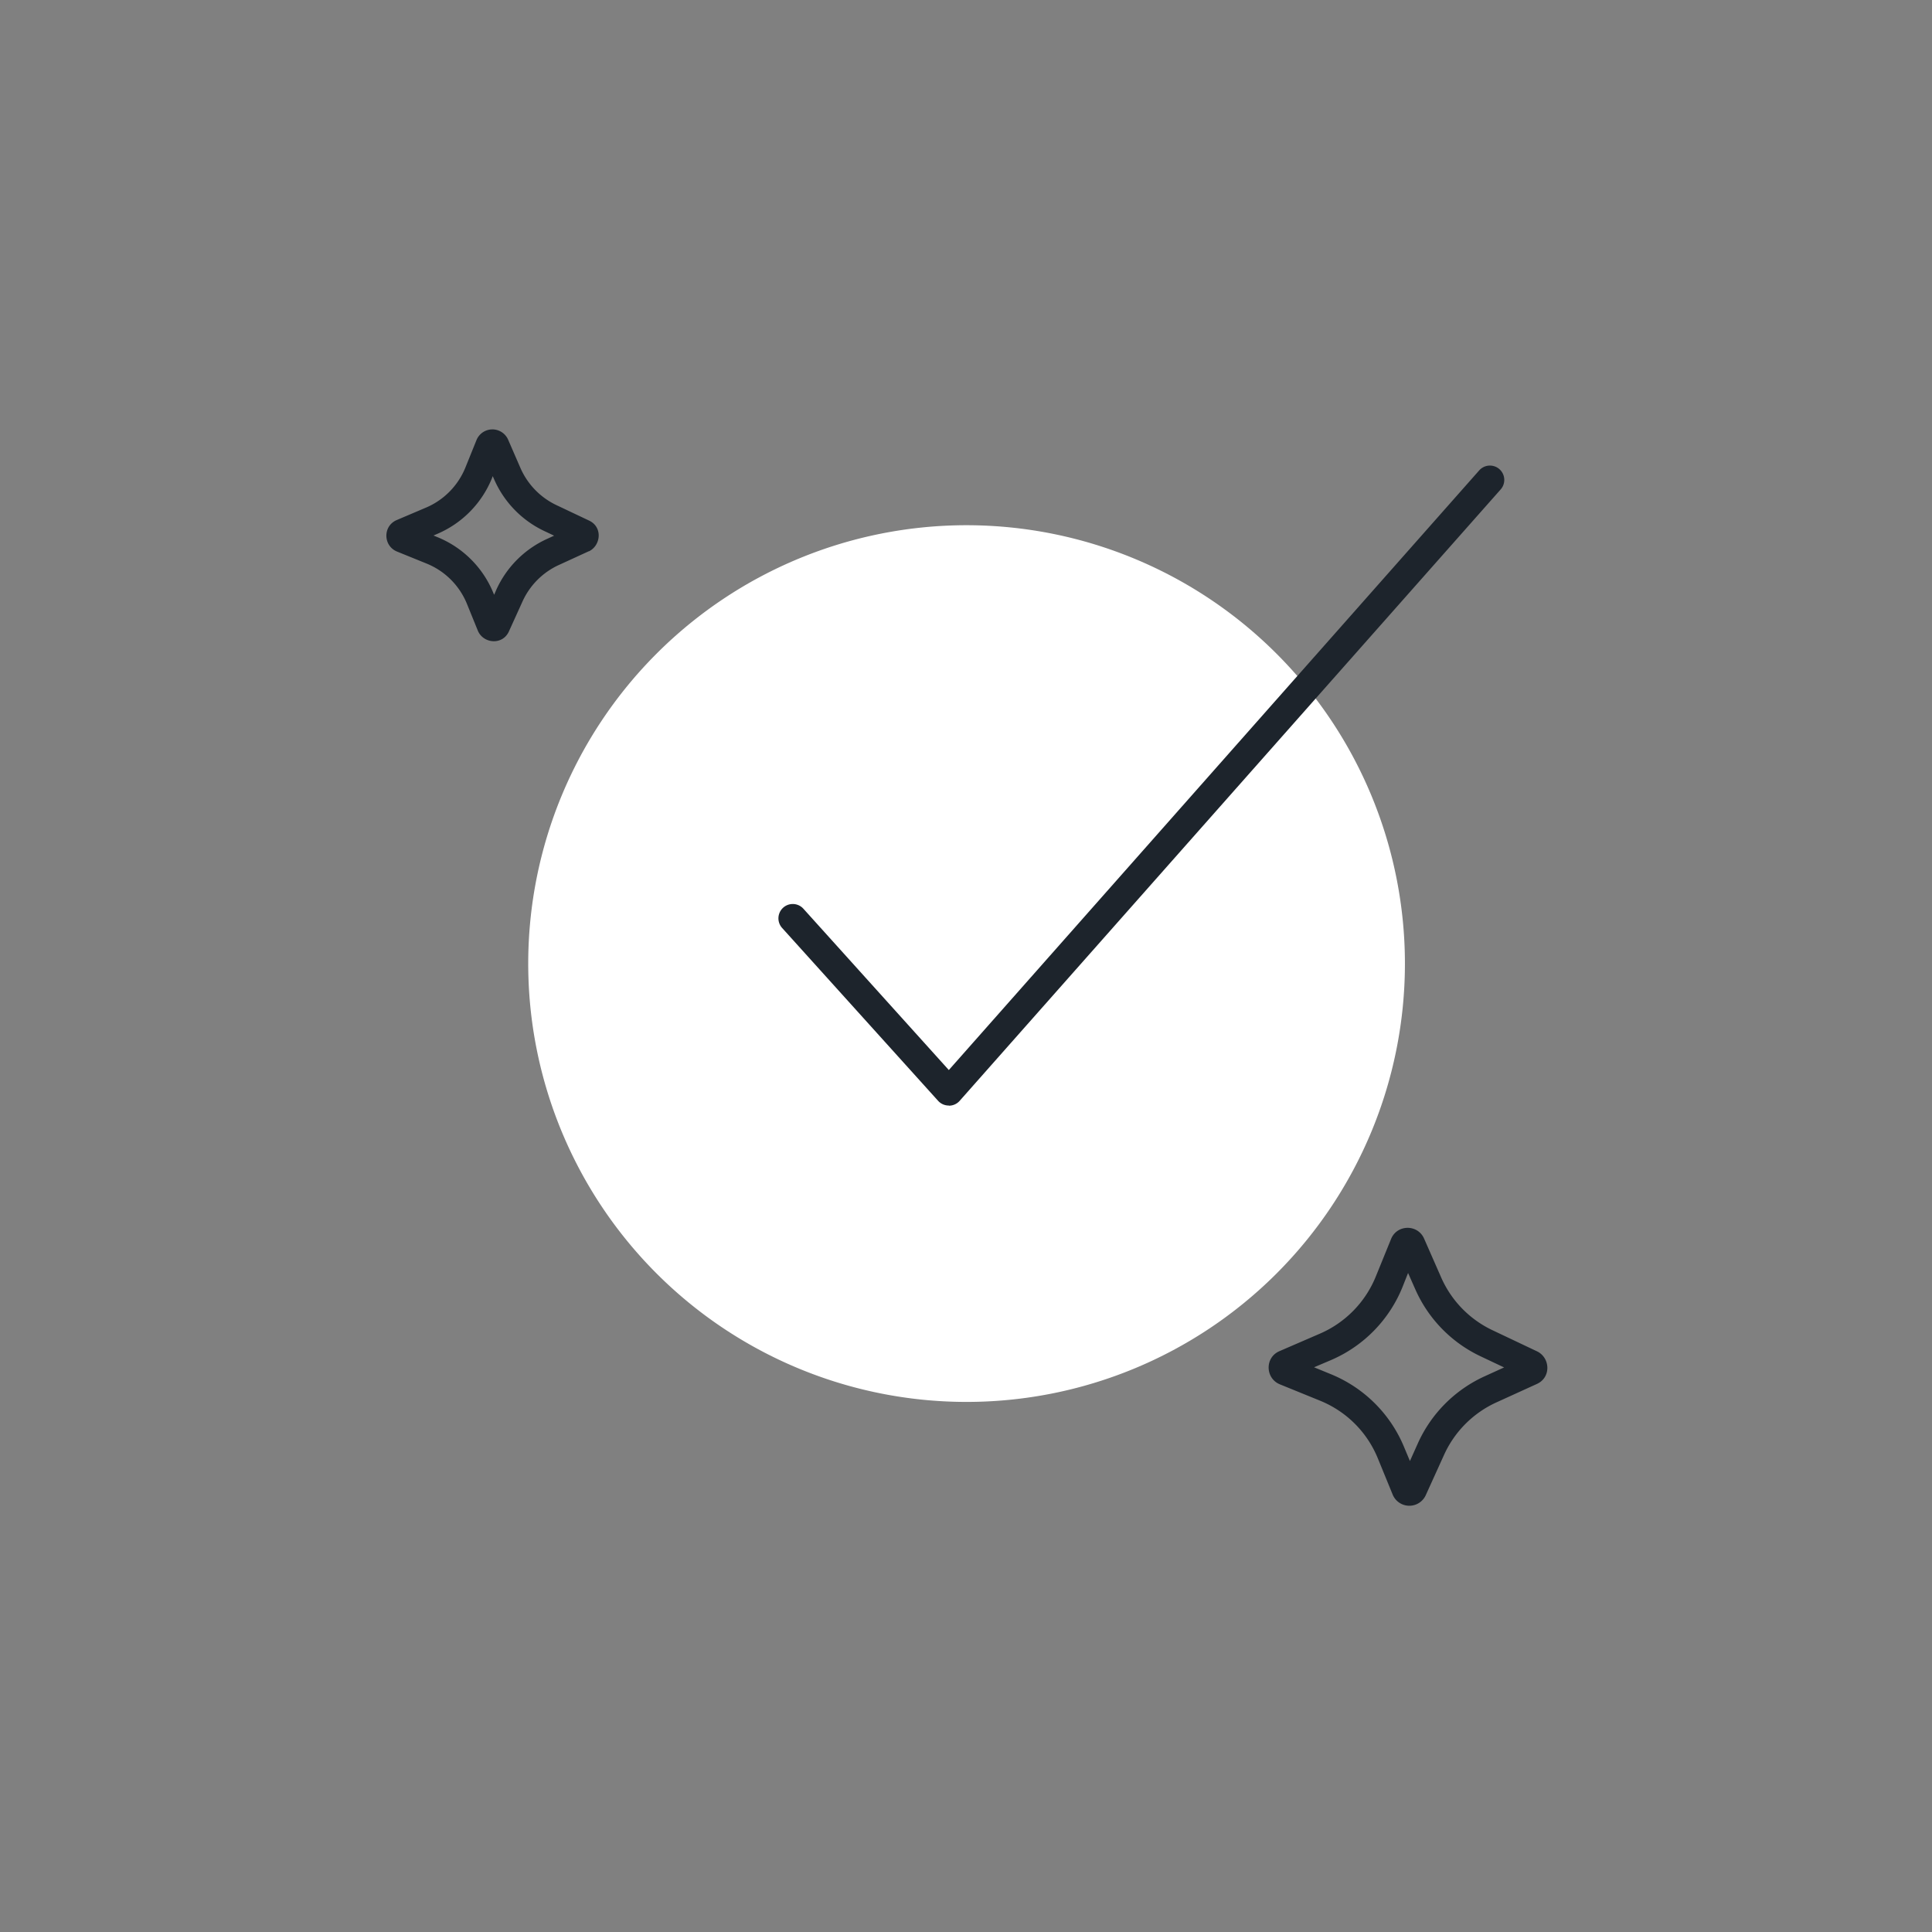 <?xml version="1.0" encoding="UTF-8"?> <svg xmlns="http://www.w3.org/2000/svg" viewBox="0 0 135 135"><rect x="0" y="0" width="135" height="135" fill="#808080" stroke="none"/><path d="M98.17 67.36A30.63 30.63 0 1167.55 36.7a30.64 30.64 0 0130.62 30.65z" fill="#fff"></path><path fill-rule="evenodd" clip-rule="evenodd" d="M35.57 44.1c-.44 1.01-1.8.88-2.18-.03l-.76-1.87a5.12 5.12 0 00-2.82-2.82l-2.07-.84c-.97-.4-1-1.78-.02-2.2l2.07-.88a5.14 5.14 0 002.73-2.79l.78-1.93a1.2 1.2 0 012.2-.03l.87 2a5.16 5.16 0 002.5 2.58l2.28 1.08c.98.45.84 1.74.01 2.15h-.02l-2.07.95a5.13 5.13 0 00-2.56 2.56l-.94 2.07zm-1.04-2.54l-.05-.11a7.12 7.12 0 00-3.92-3.92l-.27-.11.3-.13a7.14 7.14 0 003.78-3.86l.06-.16.11.25a7.16 7.16 0 003.48 3.58l.7.33-.48.22a7.13 7.13 0 00-3.56 3.56l-.15.35zm-6.04-3.37h.02-.02zM97.32 104.45a1.26 1.26 0 002.3.04l1.28-2.82a7.37 7.37 0 013.67-3.68l2.81-1.28c1.02-.45.95-1.83.03-2.28l-3.1-1.47a7.35 7.35 0 01-3.6-3.68l-1.2-2.73c-.44-1.01-1.89-1.01-2.31.03l-1.07 2.63a7.37 7.37 0 01-3.9 3.98l-2.82 1.22c-1.04.44-1 1.9.02 2.32l2.8 1.14c1.85.75 3.3 2.2 4.05 4.04l1.04 2.54zm1.2-2.36l.56-1.25a9.37 9.37 0 014.66-4.67l1.36-.62-1.65-.78a9.36 9.36 0 01-4.56-4.69l-.5-1.13-.4 1.01a9.37 9.37 0 01-4.97 5.07l-1.2.51 1.17.48a9.37 9.37 0 015.14 5.14l.39.93zM66.3 77.26a1 1 0 00.75-.33l37.81-42.73a1 1 0 00-1.5-1.33L66.3 74.77 56.14 63.5a1 1 0 10-1.49 1.34l10.9 12.08a1 1 0 00.75.33z" fill="#1D242C"></path></svg> 